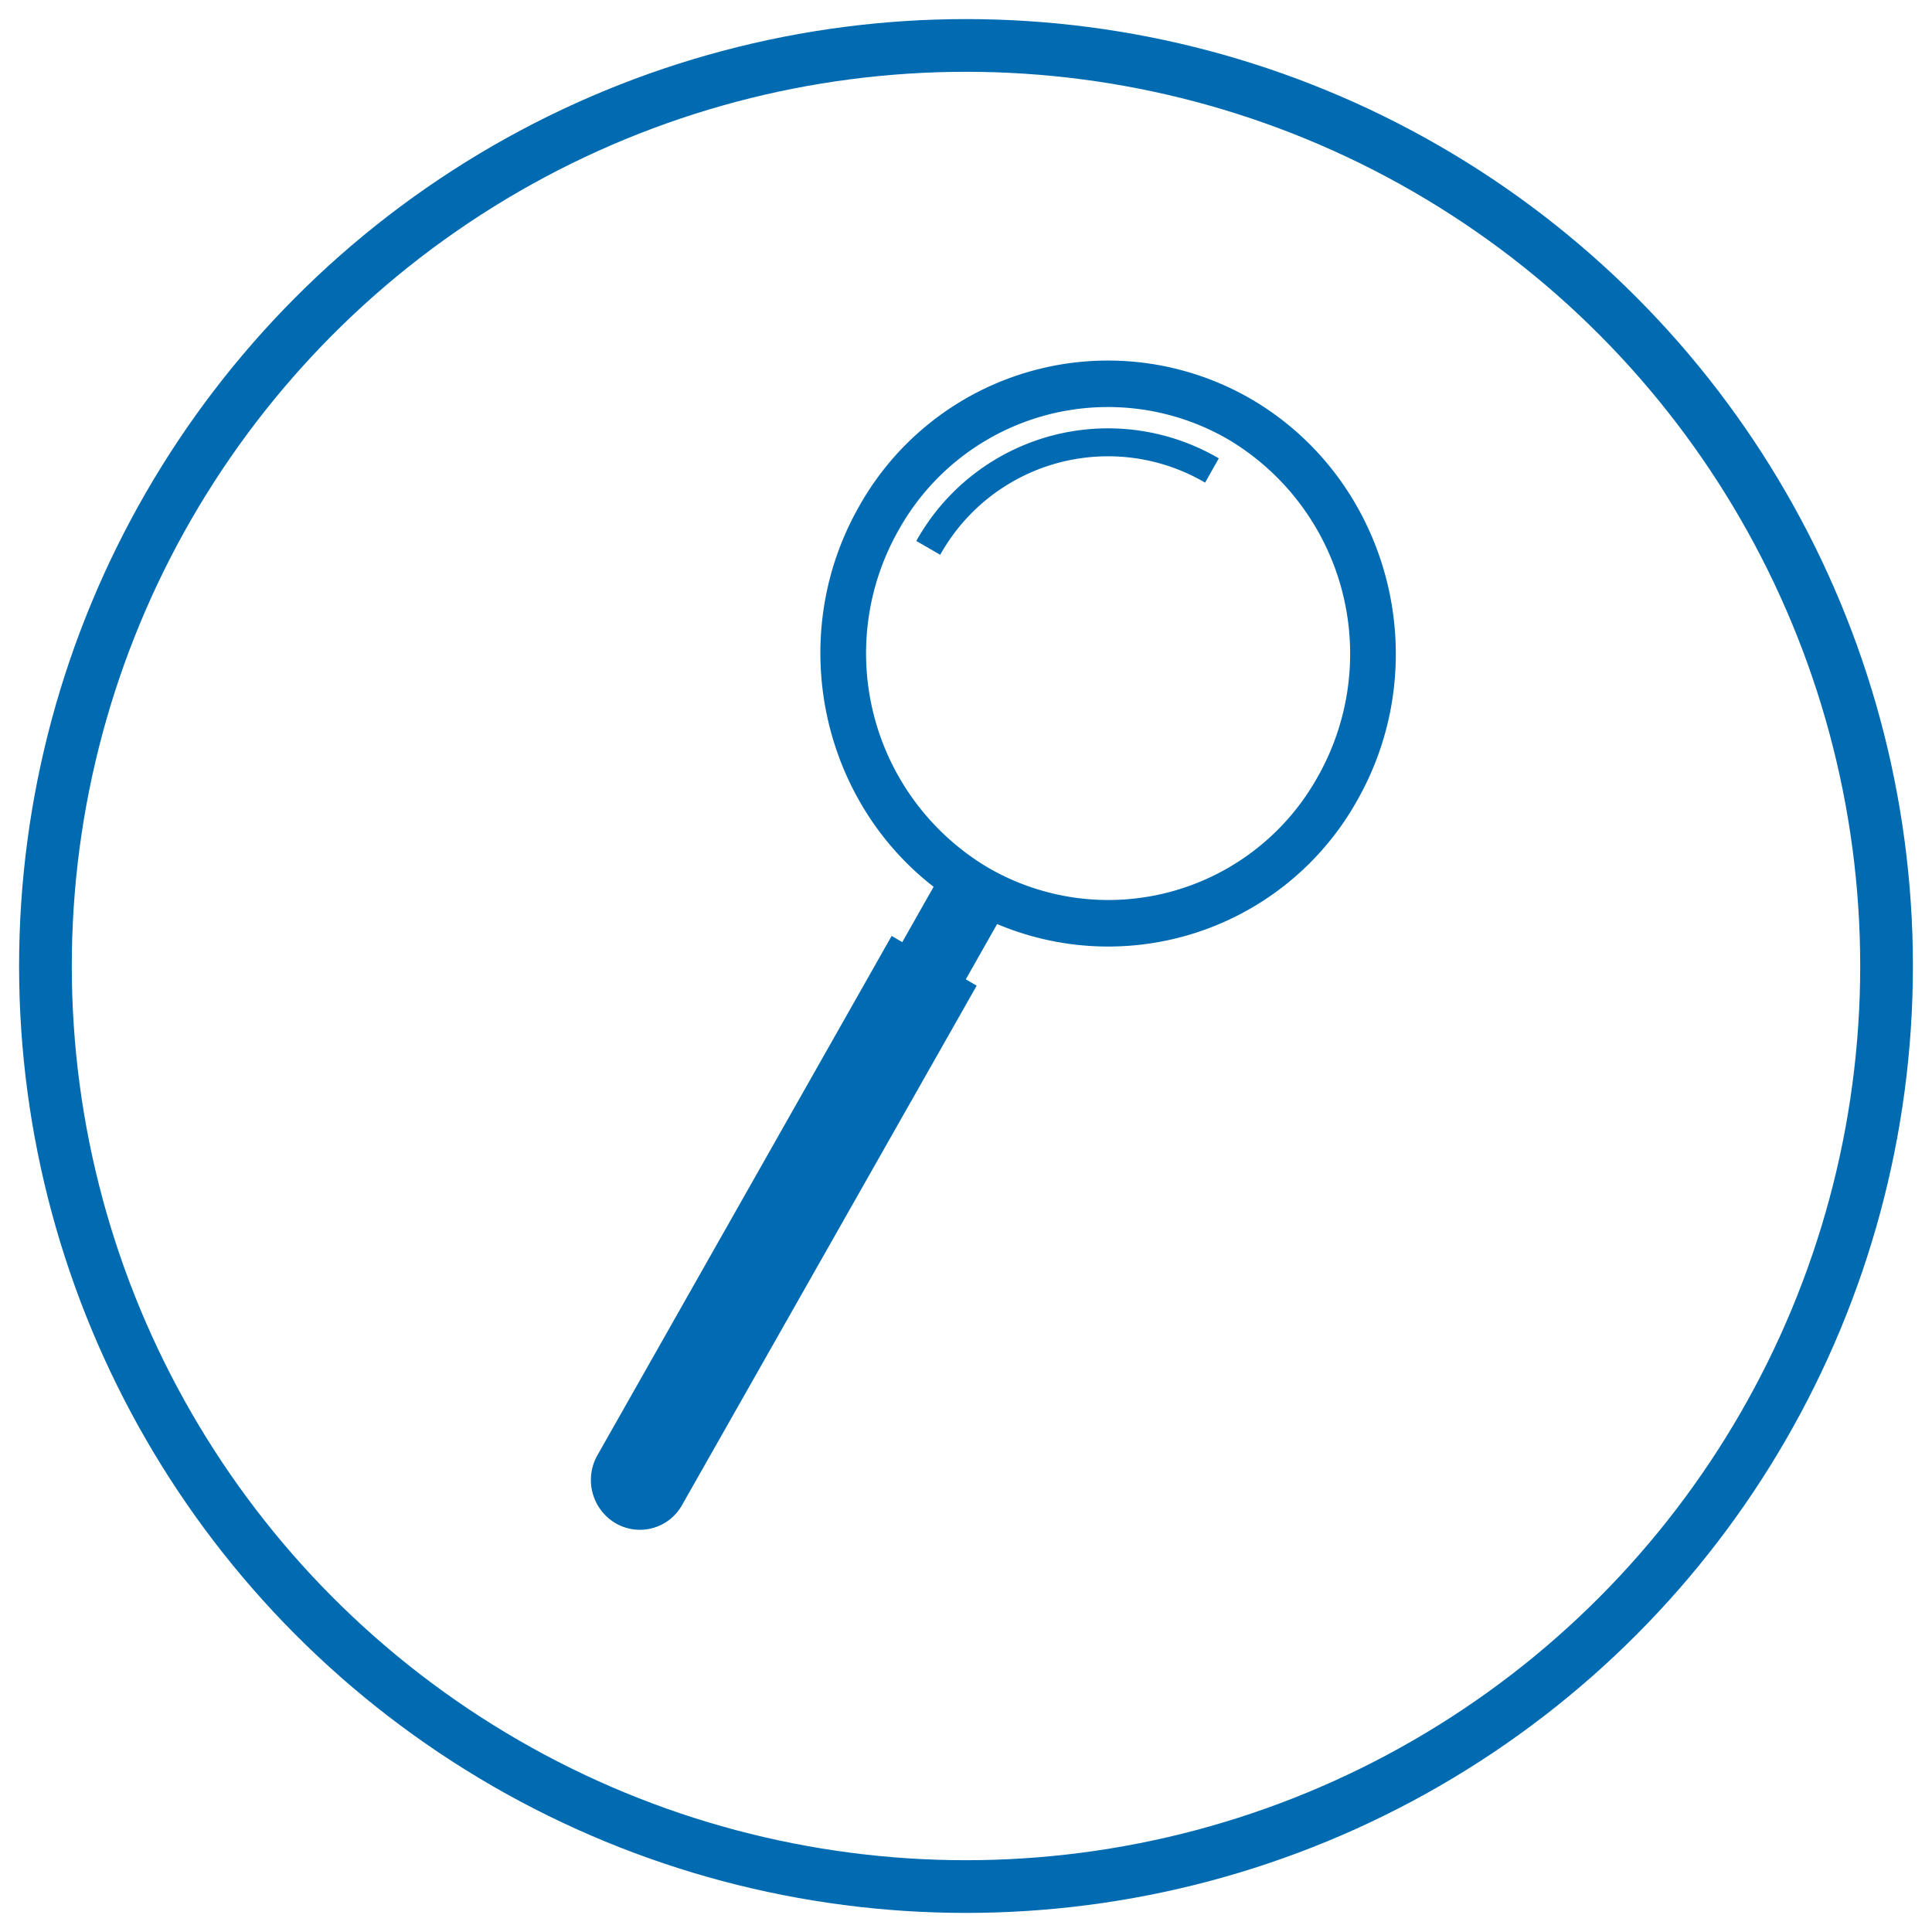 <?xml version="1.0" encoding="utf-8" ?>
<!DOCTYPE svg PUBLIC "-//W3C//DTD SVG 1.1//EN" "http://www.w3.org/Graphics/SVG/1.1/DTD/svg11.dtd">
<svg xmlns="http://www.w3.org/2000/svg" viewBox="0 0 250 250"><defs><clipPath id="clip-path"><path fill="none" d="M76.47 46.63h104.16v151.33H76.47z"/></clipPath><style>.cls-3{clip-path:url('#clip-path')}.cls-4{fill:#006ab2}</style></defs><g id="Layer_2" data-name="Layer 2"><circle cx="125" cy="125" r="119.12" fill="none" stroke="#016bb2" stroke-miterlimit="10" stroke-width="6.82"/><g class="cls-3"><path d="M159.05 56.93a31 31 0 00-42.78 11.68 32.27 32.27 0 0011.46 43.59 31 31 0 0042.78-11.68 32.28 32.28 0 00-11.46-43.59m-34.28 60.5C107 107 100.87 83.71 111.13 65.59A36.92 36.92 0 01162 51.7c17.79 10.47 23.9 33.72 13.64 51.84a36.91 36.91 0 01-50.88 13.89" class="cls-4"/><path d="M121.65 71.78L118.57 70a28.4 28.4 0 0139.14-10.69l-1.77 3.14a24.87 24.87 0 00-34.29 9.36" class="cls-4"/></g><path d="M122.64 130.85l-8.21-4.83 7.71-13.62 8.21 4.83-7.71 13.62z" class="cls-4"/><g class="cls-3"><path d="M79.63 197.09a6.5 6.5 0 01-2.32-8.79l38.07-67.19 11 6.44-38.11 67.18a6.25 6.25 0 01-8.64 2.36" class="cls-4"/></g></g></svg>